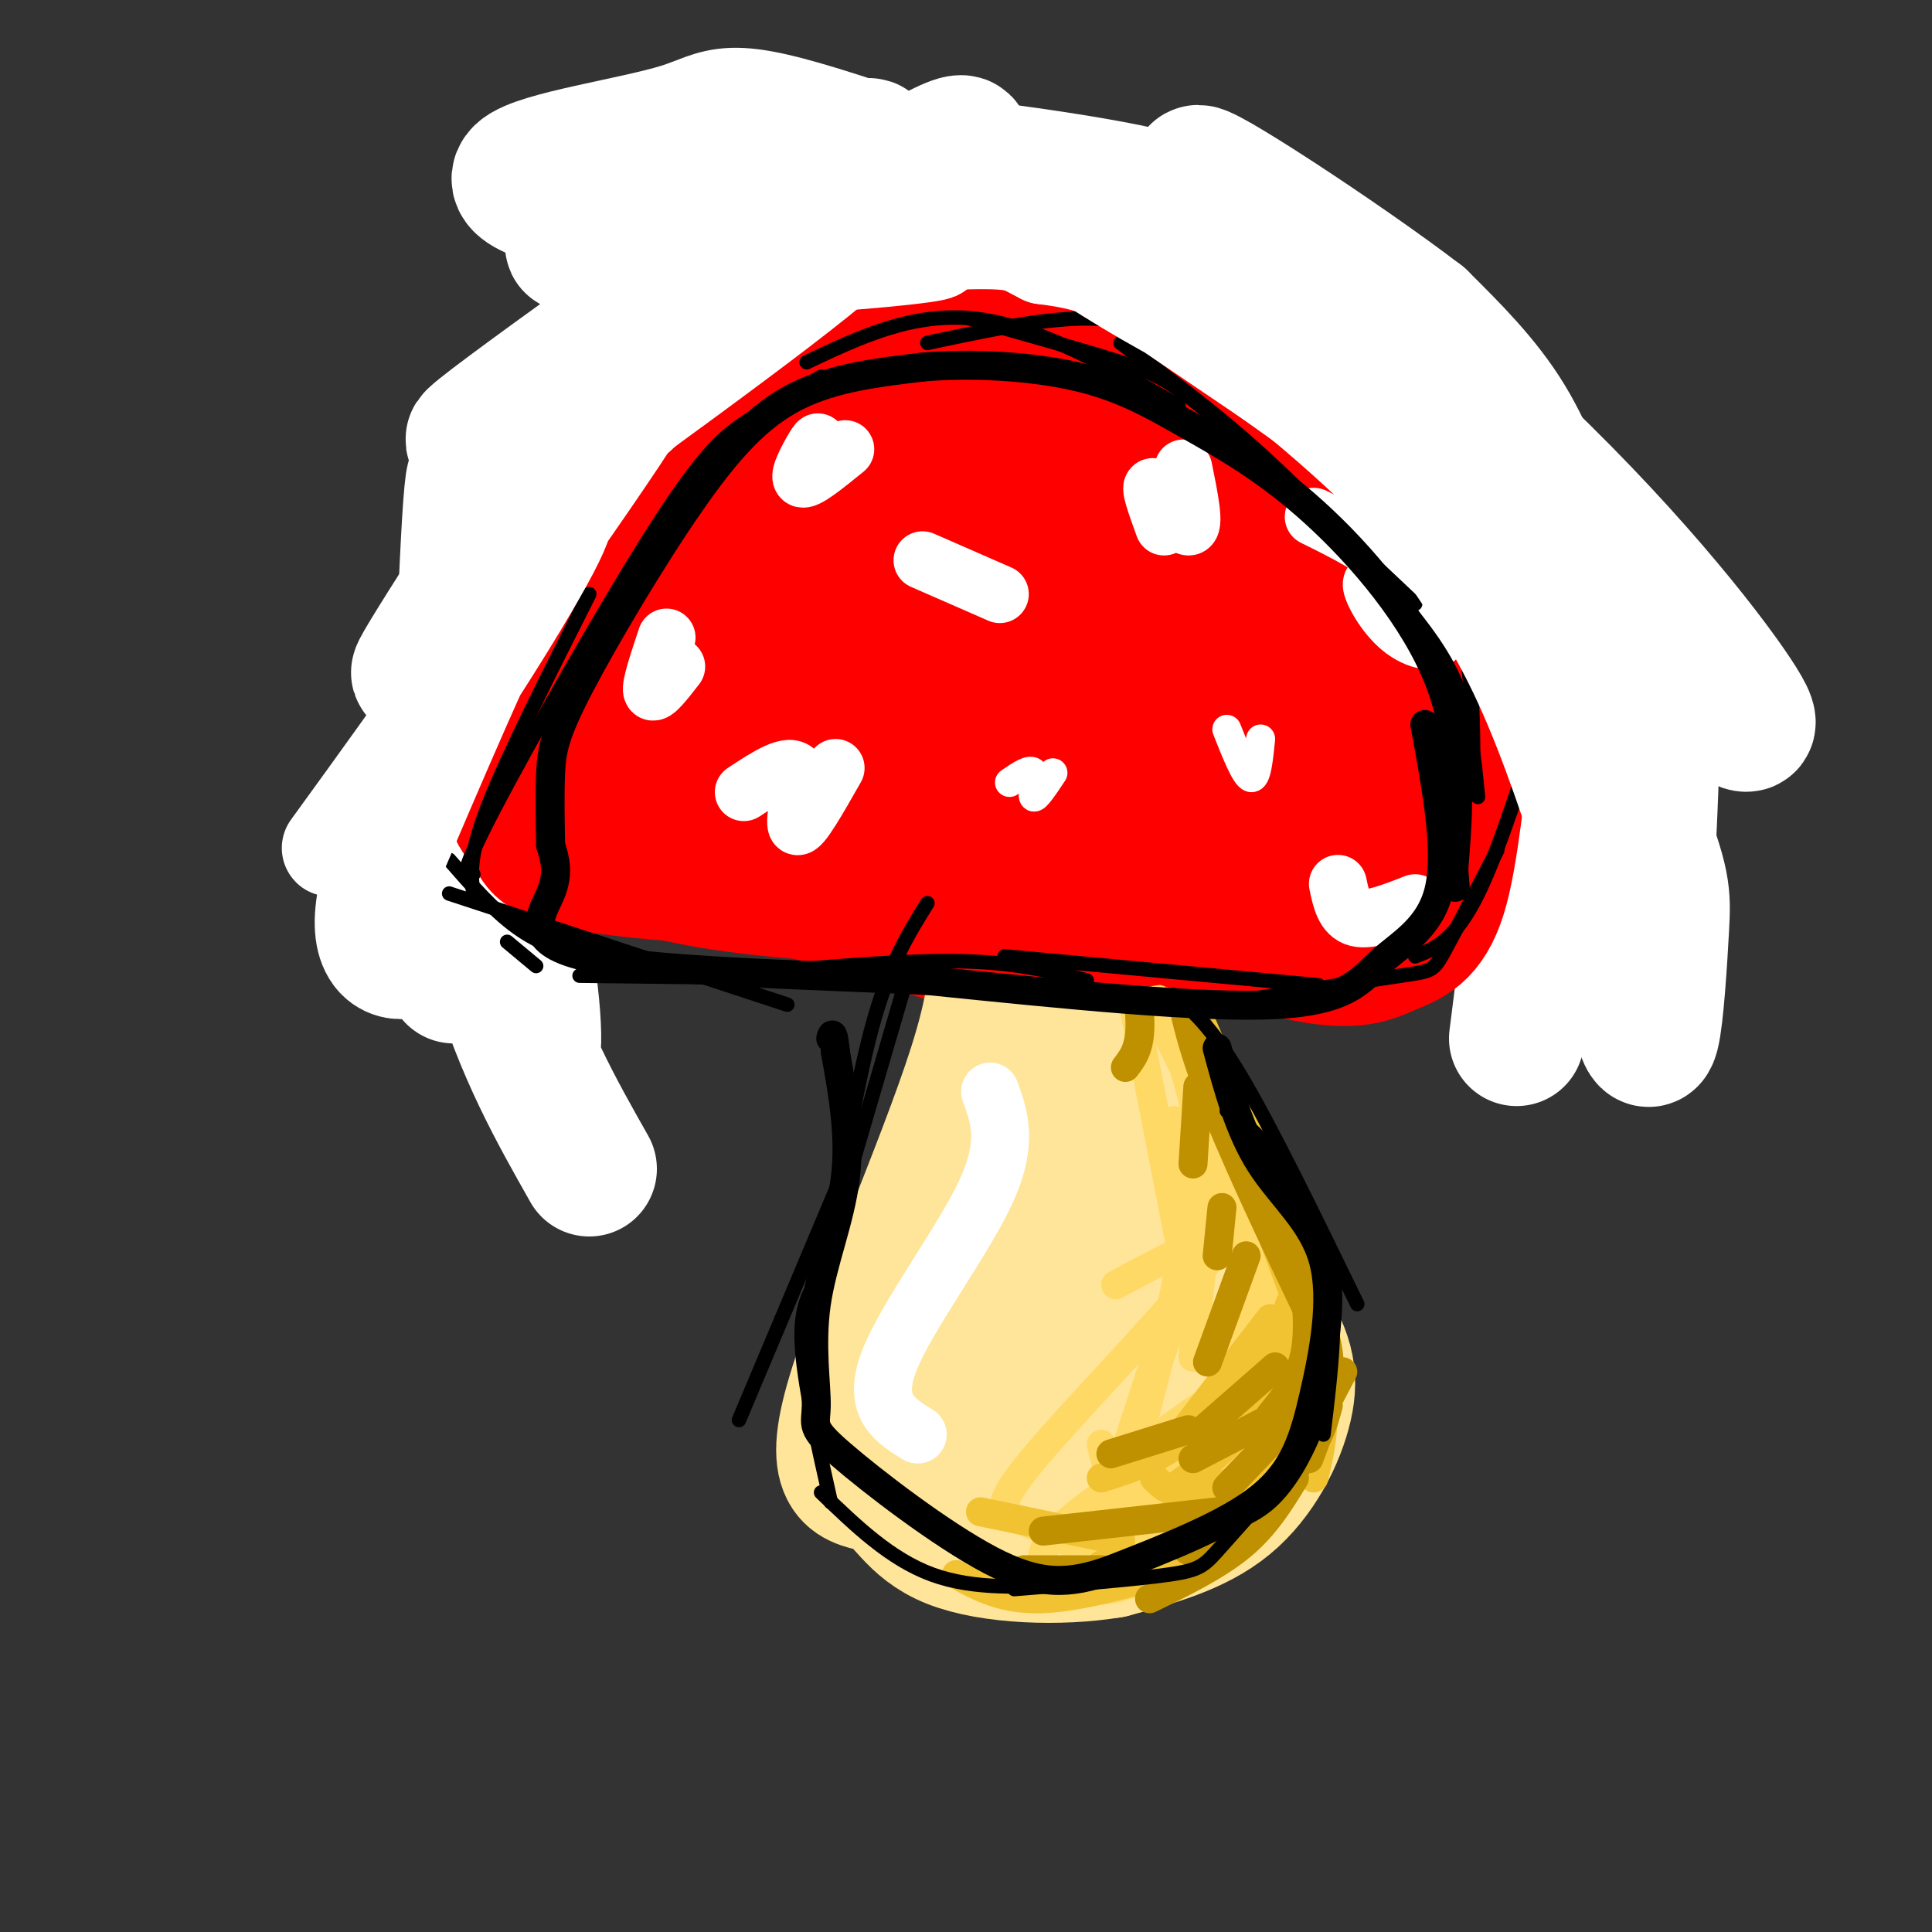 <svg viewBox='0 0 400 400' version='1.1' xmlns='http://www.w3.org/2000/svg' xmlns:xlink='http://www.w3.org/1999/xlink'><rect x="0" y="0" width="400" height="400" fill="#333333" stroke="none"/><g fill='none' stroke='rgb(255,0,0)' stroke-width='28' stroke-linecap='round' stroke-linejoin='round'><path d='M300,160c-2.583,4.500 -5.167,9.000 -10,13c-4.833,4.000 -11.917,7.500 -19,11'/><path d='M306,160c-12.417,5.667 -24.833,11.333 -34,14c-9.167,2.667 -15.083,2.333 -21,2'/><path d='M289,177c-8.089,3.822 -16.178,7.644 -23,10c-6.822,2.356 -12.378,3.244 -19,3c-6.622,-0.244 -14.311,-1.622 -22,-3'/><path d='M268,187c-17.250,2.667 -34.500,5.333 -45,5c-10.500,-0.333 -14.250,-3.667 -18,-7'/><path d='M242,195c0.000,0.000 -37.000,-8.000 -37,-8'/><path d='M204,196c0.000,0.000 -49.000,-15.000 -49,-15'/><path d='M204,191c0.000,0.000 -79.000,-31.000 -79,-31'/><path d='M188,186c-15.141,-0.830 -30.281,-1.659 -43,-4c-12.719,-2.341 -23.015,-6.193 -31,-10c-7.985,-3.807 -13.659,-7.568 -16,-10c-2.341,-2.432 -1.347,-3.535 4,-4c5.347,-0.465 15.049,-0.290 16,-1c0.951,-0.710 -6.848,-2.304 -4,-14c2.848,-11.696 16.344,-33.495 21,-39c4.656,-5.505 0.473,5.284 -5,14c-5.473,8.716 -12.237,15.358 -19,22'/><path d='M111,140c-5.417,5.722 -9.461,9.028 -11,7c-1.539,-2.028 -0.575,-9.388 11,-24c11.575,-14.612 33.760,-36.475 43,-43c9.240,-6.525 5.537,2.288 -5,13c-10.537,10.712 -27.906,23.324 -29,21c-1.094,-2.324 14.088,-19.582 21,-27c6.912,-7.418 5.555,-4.994 10,-7c4.445,-2.006 14.694,-8.441 22,-12c7.306,-3.559 11.670,-4.243 19,-3c7.330,1.243 17.627,4.411 22,8c4.373,3.589 2.821,7.597 0,9c-2.821,1.403 -6.910,0.202 -11,-1'/><path d='M203,81c-2.754,-1.193 -4.140,-3.674 -6,-6c-1.860,-2.326 -4.193,-4.495 2,-5c6.193,-0.505 20.913,0.654 32,3c11.087,2.346 18.541,5.878 30,14c11.459,8.122 26.924,20.833 29,25c2.076,4.167 -9.236,-0.211 -22,-9c-12.764,-8.789 -26.980,-21.989 -29,-26c-2.020,-4.011 8.155,1.168 14,3c5.845,1.832 7.361,0.316 18,10c10.639,9.684 30.403,30.569 35,39c4.597,8.431 -5.972,4.409 -16,-4c-10.028,-8.409 -19.514,-21.204 -29,-34'/><path d='M261,91c-2.557,-4.584 5.552,0.957 15,12c9.448,11.043 20.236,27.589 26,36c5.764,8.411 6.504,8.689 7,12c0.496,3.311 0.748,9.656 1,16'/></g>
<g fill='none' stroke='rgb(255,229,153)' stroke-width='28' stroke-linecap='round' stroke-linejoin='round'><path d='M236,181c-1.087,5.035 -2.174,10.070 -2,20c0.174,9.930 1.610,24.755 7,38c5.390,13.245 14.733,24.911 20,33c5.267,8.089 6.456,12.601 5,19c-1.456,6.399 -5.559,14.685 -12,20c-6.441,5.315 -15.221,7.657 -24,10'/><path d='M230,321c-10.561,1.776 -24.962,1.216 -33,-2c-8.038,-3.216 -9.711,-9.089 -14,-11c-4.289,-1.911 -11.193,0.139 -7,-16c4.193,-16.139 19.484,-50.468 26,-71c6.516,-20.532 4.258,-27.266 2,-34'/><path d='M204,187c-1.961,-10.866 -7.865,-21.032 -7,-21c0.865,0.032 8.499,10.261 15,24c6.501,13.739 11.868,30.989 15,45c3.132,14.011 4.027,24.783 2,35c-2.027,10.217 -6.978,19.879 -10,22c-3.022,2.121 -4.116,-3.301 -6,-2c-1.884,1.301 -4.557,9.324 -3,-11c1.557,-20.324 7.345,-68.994 11,-84c3.655,-15.006 5.176,3.652 7,18c1.824,14.348 3.950,24.385 4,37c0.050,12.615 -1.975,27.807 -4,43'/><path d='M228,293c-1.271,9.349 -2.449,11.222 -7,11c-4.551,-0.222 -12.477,-2.538 -17,-4c-4.523,-1.462 -5.645,-2.070 -6,-8c-0.355,-5.930 0.057,-17.182 1,-24c0.943,-6.818 2.416,-9.203 6,-12c3.584,-2.797 9.278,-6.008 15,-6c5.722,0.008 11.471,3.233 15,5c3.529,1.767 4.838,2.075 7,7c2.162,4.925 5.178,14.467 3,22c-2.178,7.533 -9.550,13.058 -15,15c-5.450,1.942 -8.979,0.301 -12,0c-3.021,-0.301 -5.533,0.737 -8,-2c-2.467,-2.737 -4.888,-9.249 -5,-14c-0.112,-4.751 2.085,-7.741 5,-10c2.915,-2.259 6.547,-3.788 10,-4c3.453,-0.212 6.726,0.894 10,2'/></g>
<g fill='none' stroke='rgb(255,217,102)' stroke-width='6' stroke-linecap='round' stroke-linejoin='round'><path d='M230,184c0.000,0.000 15.000,77.000 15,77'/><path d='M232,165c0.000,0.000 21.000,88.000 21,88'/><path d='M232,165c5.833,26.833 11.667,53.667 18,72c6.333,18.333 13.167,28.167 20,38'/><path d='M232,193c5.187,6.033 10.373,12.067 17,24c6.627,11.933 14.694,29.766 19,44c4.306,14.234 4.852,24.871 5,31c0.148,6.129 -0.100,7.751 -1,9c-0.900,1.249 -2.450,2.124 -4,3'/><path d='M233,198c4.978,9.178 9.956,18.356 13,25c3.044,6.644 4.156,10.756 4,20c-0.156,9.244 -1.578,23.622 -3,38'/><path d='M243,232c1.500,6.917 3.000,13.833 2,24c-1.000,10.167 -4.500,23.583 -8,37'/><path d='M263,258c-0.827,10.185 -1.655,20.369 -4,28c-2.345,7.631 -6.208,12.708 -11,17c-4.792,4.292 -10.512,7.798 -14,7c-3.488,-0.798 -4.744,-5.899 -6,-11'/><path d='M270,270c0.739,8.640 1.478,17.280 -2,25c-3.478,7.720 -11.174,14.520 -18,18c-6.826,3.480 -12.781,3.640 -16,2c-3.219,-1.640 -3.702,-5.081 -4,-7c-0.298,-1.919 -0.411,-2.318 4,-6c4.411,-3.682 13.344,-10.649 20,-14c6.656,-3.351 11.033,-3.086 14,-4c2.967,-0.914 4.524,-3.008 4,-8c-0.524,-4.992 -3.129,-12.882 -6,-18c-2.871,-5.118 -6.007,-7.465 -8,-10c-1.993,-2.535 -2.844,-5.260 -8,7c-5.156,12.260 -14.616,39.503 -17,46c-2.384,6.497 2.308,-7.751 7,-22'/><path d='M240,279c4.844,-10.178 13.454,-24.624 19,-29c5.546,-4.376 8.029,1.319 2,18c-6.029,16.681 -20.571,44.348 -20,48c0.571,3.652 16.255,-16.712 24,-25c7.745,-8.288 7.552,-4.501 8,-3c0.448,1.501 1.539,0.717 0,5c-1.539,4.283 -5.707,13.635 -12,20c-6.293,6.365 -14.710,9.745 -20,12c-5.290,2.255 -7.453,3.387 -11,4c-3.547,0.613 -8.478,0.708 -11,0c-2.522,-0.708 -2.634,-2.217 -3,-4c-0.366,-1.783 -0.985,-3.839 3,-8c3.985,-4.161 12.573,-10.428 20,-13c7.427,-2.572 13.693,-1.449 16,0c2.307,1.449 0.653,3.225 -1,5'/><path d='M254,309c-3.739,3.115 -12.585,8.403 -18,11c-5.415,2.597 -7.398,2.502 -11,1c-3.602,-1.502 -8.821,-4.413 -13,-6c-4.179,-1.587 -7.317,-1.850 2,-13c9.317,-11.150 31.091,-33.186 36,-41c4.909,-7.814 -7.045,-1.407 -19,5'/></g>
<g fill='none' stroke='rgb(241,194,50)' stroke-width='6' stroke-linecap='round' stroke-linejoin='round'><path d='M237,184c0.000,0.000 33.000,78.000 33,78'/><path d='M237,184c0.000,0.000 35.000,95.000 35,95'/><path d='M254,225c5.733,12.867 11.467,25.733 15,37c3.533,11.267 4.867,20.933 5,28c0.133,7.067 -0.933,11.533 -2,16'/><path d='M268,270c-0.792,10.786 -1.583,21.571 -2,27c-0.417,5.429 -0.458,5.500 -4,7c-3.542,1.500 -10.583,4.429 -15,5c-4.417,0.571 -6.208,-1.214 -8,-3'/><path d='M267,270c-2.000,8.333 -4.000,16.667 -8,23c-4.000,6.333 -10.000,10.667 -16,15'/><path d='M264,294c-0.071,5.935 -0.143,11.869 -2,16c-1.857,4.131 -5.500,6.458 -9,9c-3.500,2.542 -6.857,5.298 -12,7c-5.143,1.702 -12.071,2.351 -19,3'/><path d='M269,297c-2.644,6.467 -5.289,12.933 -9,17c-3.711,4.067 -8.489,5.733 -14,7c-5.511,1.267 -11.756,2.133 -18,3'/><path d='M263,275c-5.583,8.417 -11.167,16.833 -17,22c-5.833,5.167 -11.917,7.083 -18,9'/><path d='M263,273c0.000,0.000 -20.000,26.000 -20,26'/><path d='M247,324c-11.417,3.333 -22.833,6.667 -31,7c-8.167,0.333 -13.083,-2.333 -18,-5'/><path d='M232,319c0.000,0.000 -29.000,-6.000 -29,-6'/></g>
<g fill='none' stroke='rgb(191,144,0)' stroke-width='6' stroke-linecap='round' stroke-linejoin='round'><path d='M236,183c0.000,0.000 27.000,66.000 27,66'/><path d='M243,196c1.083,8.000 2.167,16.000 7,29c4.833,13.000 13.417,31.000 22,49'/><path d='M264,253c4.917,9.417 9.833,18.833 11,27c1.167,8.167 -1.417,15.083 -4,22'/><path d='M278,284c0.000,0.000 -10.000,19.000 -10,19'/><path d='M275,286c0.000,0.000 -21.000,22.000 -21,22'/><path d='M275,291c-1.083,4.000 -2.167,8.000 -7,13c-4.833,5.000 -13.417,11.000 -22,17'/><path d='M268,306c-3.000,4.917 -6.000,9.833 -11,14c-5.000,4.167 -12.000,7.583 -19,11'/><path d='M272,289c0.000,0.000 -25.000,13.000 -25,13'/><path d='M246,296c0.000,0.000 -16.000,5.000 -16,5'/><path d='M252,313c0.000,0.000 -36.000,4.000 -36,4'/><path d='M228,325c0.000,0.000 -16.000,0.000 -16,0'/><path d='M264,283c0.000,0.000 -16.000,14.000 -16,14'/><path d='M258,260c0.000,0.000 -8.000,22.000 -8,22'/><path d='M270,264c0.583,6.083 1.167,12.167 0,17c-1.167,4.833 -4.083,8.417 -7,12'/><path d='M253,250c0.000,0.000 -1.000,10.000 -1,10'/><path d='M248,225c0.000,0.000 -1.000,16.000 -1,16'/><path d='M234,195c1.083,6.833 2.167,13.667 2,18c-0.167,4.333 -1.583,6.167 -3,8'/><path d='M238,180c0.000,0.000 -6.000,14.000 -6,14'/></g>
<g fill='none' stroke='rgb(255,0,0)' stroke-width='28' stroke-linecap='round' stroke-linejoin='round'><path d='M265,132c4.236,3.029 8.472,6.057 10,11c1.528,4.943 0.348,11.800 -3,18c-3.348,6.200 -8.865,11.742 -15,15c-6.135,3.258 -12.888,4.231 -14,1c-1.112,-3.231 3.418,-10.666 12,-17c8.582,-6.334 21.215,-11.568 27,-13c5.785,-1.432 4.721,0.939 3,4c-1.721,3.061 -4.099,6.813 -6,10c-1.901,3.187 -3.327,5.810 -12,10c-8.673,4.190 -24.595,9.946 -37,12c-12.405,2.054 -21.294,0.404 -24,-4c-2.706,-4.404 0.769,-11.562 5,-16c4.231,-4.438 9.216,-6.156 14,-8c4.784,-1.844 9.367,-3.812 16,-4c6.633,-0.188 15.317,1.406 24,3'/><path d='M265,154c5.213,1.268 6.246,2.939 7,6c0.754,3.061 1.230,7.511 -7,12c-8.230,4.489 -25.167,9.018 -39,11c-13.833,1.982 -24.563,1.419 -33,-2c-8.437,-3.419 -14.582,-9.693 -16,-13c-1.418,-3.307 1.890,-3.645 4,-4c2.110,-0.355 3.023,-0.725 11,-1c7.977,-0.275 23.019,-0.454 38,4c14.981,4.454 29.901,13.542 35,18c5.099,4.458 0.377,4.288 -14,3c-14.377,-1.288 -38.409,-3.693 -52,-8c-13.591,-4.307 -16.740,-10.516 -15,-13c1.740,-2.484 8.370,-1.242 15,0'/><path d='M199,167c12.974,2.659 37.907,9.305 46,13c8.093,3.695 -0.656,4.438 -9,5c-8.344,0.562 -16.284,0.943 -25,0c-8.716,-0.943 -18.209,-3.208 -23,-6c-4.791,-2.792 -4.879,-6.110 -7,-7c-2.121,-0.890 -6.276,0.648 4,-14c10.276,-14.648 34.981,-45.483 42,-53c7.019,-7.517 -3.649,8.284 -10,17c-6.351,8.716 -8.386,10.347 -16,15c-7.614,4.653 -20.807,12.326 -34,20'/><path d='M167,157c-7.760,3.787 -10.159,3.256 -10,-1c0.159,-4.256 2.878,-12.237 12,-22c9.122,-9.763 24.648,-21.308 36,-27c11.352,-5.692 18.530,-5.530 22,-5c3.470,0.530 3.231,1.427 2,5c-1.231,3.573 -3.455,9.821 -6,15c-2.545,5.179 -5.412,9.288 -15,15c-9.588,5.712 -25.897,13.027 -38,16c-12.103,2.973 -20.000,1.603 -24,1c-4.000,-0.603 -4.102,-0.440 -4,-3c0.102,-2.560 0.407,-7.844 1,-13c0.593,-5.156 1.474,-10.184 9,-18c7.526,-7.816 21.696,-18.419 30,-23c8.304,-4.581 10.741,-3.140 13,-2c2.259,1.140 4.340,1.977 5,5c0.660,3.023 -0.099,8.230 -1,13c-0.901,4.770 -1.942,9.103 -9,16c-7.058,6.897 -20.131,16.357 -29,21c-8.869,4.643 -13.534,4.469 -17,4c-3.466,-0.469 -5.733,-1.235 -8,-2'/><path d='M136,152c-1.981,-3.231 -2.933,-10.310 0,-19c2.933,-8.690 9.750,-18.992 20,-28c10.250,-9.008 23.934,-16.723 31,-20c7.066,-3.277 7.516,-2.116 9,-1c1.484,1.116 4.004,2.186 6,4c1.996,1.814 3.468,4.371 4,9c0.532,4.629 0.124,11.330 -2,19c-2.124,7.670 -5.965,16.309 -12,23c-6.035,6.691 -14.263,11.434 -20,14c-5.737,2.566 -8.982,2.956 -11,3c-2.018,0.044 -2.808,-0.257 -4,-2c-1.192,-1.743 -2.785,-4.927 1,-13c3.785,-8.073 12.950,-21.033 20,-29c7.050,-7.967 11.986,-10.939 18,-14c6.014,-3.061 13.107,-6.210 20,-7c6.893,-0.790 13.588,0.779 17,2c3.412,1.221 3.543,2.095 5,4c1.457,1.905 4.240,4.842 6,10c1.760,5.158 2.497,12.538 2,19c-0.497,6.462 -2.229,12.004 -5,17c-2.771,4.996 -6.582,9.444 -10,13c-3.418,3.556 -6.442,6.221 -12,8c-5.558,1.779 -13.650,2.671 -18,2c-4.350,-0.671 -4.957,-2.906 -5,-7c-0.043,-4.094 0.479,-10.047 1,-16'/><path d='M197,143c3.124,-7.897 10.433,-19.641 15,-26c4.567,-6.359 6.393,-7.333 12,-9c5.607,-1.667 14.994,-4.028 20,-5c5.006,-0.972 5.631,-0.557 7,4c1.369,4.557 3.483,13.256 2,22c-1.483,8.744 -6.564,17.533 -13,24c-6.436,6.467 -14.226,10.612 -19,13c-4.774,2.388 -6.531,3.021 -10,2c-3.469,-1.021 -8.649,-3.695 -10,-8c-1.351,-4.305 1.127,-10.242 4,-16c2.873,-5.758 6.141,-11.337 14,-18c7.859,-6.663 20.308,-14.409 28,-17c7.692,-2.591 10.626,-0.026 13,2c2.374,2.026 4.187,3.513 6,5'/></g>
<g fill='none' stroke='rgb(255,255,255)' stroke-width='28' stroke-linecap='round' stroke-linejoin='round'><path d='M314,215c4.262,-33.542 8.524,-67.083 10,-84c1.476,-16.917 0.167,-17.208 -2,-22c-2.167,-4.792 -5.190,-14.083 -10,-22c-4.810,-7.917 -11.405,-14.458 -18,-21'/><path d='M294,66c-16.170,-12.390 -47.595,-32.864 -46,-30c1.595,2.864 36.211,29.067 62,53c25.789,23.933 42.751,45.597 49,55c6.249,9.403 1.785,6.544 -7,-1c-8.785,-7.544 -21.893,-19.772 -35,-32'/><path d='M317,111c-20.131,-19.127 -52.958,-50.944 -58,-57c-5.042,-6.056 17.701,13.648 34,30c16.299,16.352 26.152,29.352 33,40c6.848,10.648 10.690,18.944 13,22c2.310,3.056 3.089,0.873 3,9c-0.089,8.127 -1.044,26.563 -2,45'/><path d='M340,200c0.499,5.684 2.748,-2.606 -9,-31c-11.748,-28.394 -37.493,-76.892 -43,-91c-5.507,-14.108 9.223,6.176 22,29c12.777,22.824 23.600,48.190 29,62c5.400,13.810 5.377,16.064 5,23c-0.377,6.936 -1.108,18.553 -2,22c-0.892,3.447 -1.946,-1.277 -3,-6'/><path d='M339,208c-0.719,-6.137 -1.017,-18.481 -2,-29c-0.983,-10.519 -2.651,-19.214 -9,-35c-6.349,-15.786 -17.380,-38.664 -29,-55c-11.620,-16.336 -23.829,-26.132 -32,-32c-8.171,-5.868 -12.304,-7.810 -15,-10c-2.696,-2.190 -3.957,-4.628 -22,-8c-18.043,-3.372 -52.870,-7.678 -52,-5c0.870,2.678 37.435,12.339 74,22'/><path d='M252,56c18.428,7.381 27.499,14.833 34,18c6.501,3.167 10.432,2.048 -13,-8c-23.432,-10.048 -74.226,-29.024 -99,-37c-24.774,-7.976 -23.527,-4.952 -33,-2c-9.473,2.952 -29.666,5.833 -33,9c-3.334,3.167 10.190,6.619 21,7c10.810,0.381 18.905,-2.310 27,-5'/><path d='M156,38c5.911,-0.631 7.190,0.292 14,-3c6.810,-3.292 19.153,-10.800 -1,4c-20.153,14.800 -72.801,51.907 -71,52c1.801,0.093 58.052,-36.829 83,-52c24.948,-15.171 18.594,-8.592 15,-4c-3.594,4.592 -4.429,7.198 -13,12c-8.571,4.802 -24.877,11.801 -34,15c-9.123,3.199 -11.061,2.600 -13,2'/><path d='M136,64c-0.566,-1.830 4.519,-7.406 10,-11c5.481,-3.594 11.357,-5.207 15,-7c3.643,-1.793 5.053,-3.765 25,-4c19.947,-0.235 58.431,1.266 42,3c-16.431,1.734 -87.775,3.702 -105,5c-17.225,1.298 19.670,1.926 37,1c17.330,-0.926 15.094,-3.408 12,-3c-3.094,0.408 -7.047,3.704 -11,7'/><path d='M161,55c-10.011,5.196 -29.539,14.687 -42,25c-12.461,10.313 -17.856,21.449 -20,27c-2.144,5.551 -1.038,5.519 2,6c3.038,0.481 8.007,1.477 18,-8c9.993,-9.477 25.008,-29.427 30,-39c4.992,-9.573 -0.041,-8.770 -16,11c-15.959,19.770 -42.846,58.506 -46,62c-3.154,3.494 17.423,-28.253 38,-60'/><path d='M125,79c7.351,-11.172 6.728,-9.101 2,-3c-4.728,6.101 -13.561,16.233 -22,37c-8.439,20.767 -16.485,52.170 -16,50c0.485,-2.170 9.501,-37.911 13,-57c3.499,-19.089 1.480,-21.524 -2,4c-3.480,25.524 -8.423,79.007 -9,86c-0.577,6.993 3.211,-32.503 7,-72'/><path d='M98,124c1.102,-20.961 0.357,-37.364 -1,-12c-1.357,25.364 -3.328,92.495 -3,90c0.328,-2.495 2.954,-74.617 5,-92c2.046,-17.383 3.512,19.974 3,48c-0.512,28.026 -3.004,46.722 -3,44c0.004,-2.722 2.502,-26.861 5,-51'/><path d='M104,151c2.793,-22.316 7.275,-52.607 6,-40c-1.275,12.607 -8.309,68.113 -11,77c-2.691,8.887 -1.041,-28.845 5,-57c6.041,-28.155 16.473,-46.734 15,-39c-1.473,7.734 -14.849,41.781 -19,54c-4.151,12.219 0.925,2.609 6,-7'/><path d='M106,139c8.542,-13.127 26.898,-42.444 30,-50c3.102,-7.556 -9.049,6.651 -22,27c-12.951,20.349 -26.703,46.841 -32,62c-5.297,15.159 -2.140,18.985 1,19c3.140,0.015 6.264,-3.779 9,-7c2.736,-3.221 5.083,-5.867 6,-16c0.917,-10.133 0.405,-27.752 2,-22c1.595,5.752 5.298,34.876 9,64'/><path d='M109,216c1.944,7.636 2.305,-5.273 -1,-22c-3.305,-16.727 -10.274,-37.273 -12,-36c-1.726,1.273 1.793,24.364 7,42c5.207,17.636 12.104,29.818 19,42'/></g>
<g fill='none' stroke='rgb(255,0,0)' stroke-width='28' stroke-linecap='round' stroke-linejoin='round'><path d='M134,176c-4.196,-7.619 -8.393,-15.238 -9,-23c-0.607,-7.762 2.375,-15.667 7,-25c4.625,-9.333 10.893,-20.095 17,-28c6.107,-7.905 12.054,-12.952 18,-18'/><path d='M167,82c3.648,-3.550 3.768,-3.426 10,-5c6.232,-1.574 18.578,-4.844 32,-4c13.422,0.844 27.921,5.804 39,11c11.079,5.196 18.737,10.627 27,21c8.263,10.373 17.132,25.686 26,41'/><path d='M301,146c4.649,6.722 3.271,3.028 2,9c-1.271,5.972 -2.433,21.611 -5,30c-2.567,8.389 -6.537,9.528 -10,11c-3.463,1.472 -6.418,3.278 -15,2c-8.582,-1.278 -22.791,-5.639 -37,-10'/><path d='M236,188c-12.381,-2.107 -24.833,-2.375 -40,-7c-15.167,-4.625 -33.048,-13.607 -30,-14c3.048,-0.393 27.024,7.804 51,16'/><path d='M217,183c16.142,3.512 30.997,4.292 26,6c-4.997,1.708 -29.845,4.344 -44,3c-14.155,-1.344 -17.616,-6.670 -23,-9c-5.384,-2.330 -12.692,-1.665 -20,-1'/><path d='M156,182c-11.328,-0.666 -29.649,-1.830 -38,-4c-8.351,-2.170 -6.733,-5.344 -8,-7c-1.267,-1.656 -5.418,-1.792 -2,-11c3.418,-9.208 14.405,-27.488 22,-38c7.595,-10.512 11.797,-13.256 16,-16'/><path d='M146,106c4.000,-3.500 6.000,-4.250 8,-5'/></g>
<g fill='none' stroke='rgb(255,255,255)' stroke-width='6' stroke-linecap='round' stroke-linejoin='round'><path d='M261,153c-0.417,4.167 -0.833,8.333 -2,8c-1.167,-0.333 -3.083,-5.167 -5,-10'/><path d='M218,160c-1.800,2.711 -3.600,5.422 -4,5c-0.400,-0.422 0.600,-3.978 0,-5c-0.600,-1.022 -2.800,0.489 -5,2'/></g>
<g fill='none' stroke='rgb(255,255,255)' stroke-width='12' stroke-linecap='round' stroke-linejoin='round'><path d='M173,159c-3.622,6.378 -7.244,12.756 -8,12c-0.756,-0.756 1.356,-8.644 0,-11c-1.356,-2.356 -6.178,0.822 -11,4'/><path d='M207,123c0.000,0.000 -16.000,-7.000 -16,-7'/><path d='M140,138c-2.333,3.000 -4.667,6.000 -5,5c-0.333,-1.000 1.333,-6.000 3,-11'/><path d='M175,93c-4.156,3.378 -8.311,6.756 -9,6c-0.689,-0.756 2.089,-5.644 3,-7c0.911,-1.356 -0.044,0.822 -1,3'/><path d='M245,97c1.244,6.133 2.489,12.267 1,12c-1.489,-0.267 -5.711,-6.933 -7,-8c-1.289,-1.067 0.356,3.467 2,8'/><path d='M272,107c6.515,3.223 13.030,6.447 18,11c4.970,4.553 8.394,10.437 8,13c-0.394,2.563 -4.606,1.805 -8,-1c-3.394,-2.805 -5.970,-7.659 -6,-9c-0.030,-1.341 2.485,0.829 5,3'/><path d='M293,187c-4.667,1.833 -9.333,3.667 -12,3c-2.667,-0.667 -3.333,-3.833 -4,-7'/><path d='M190,297c-4.733,-2.911 -9.467,-5.822 -6,-15c3.467,-9.178 15.133,-24.622 20,-35c4.867,-10.378 2.933,-15.689 1,-21'/></g>
<g fill='none' stroke='rgb(0,0,0)' stroke-width='3' stroke-linecap='round' stroke-linejoin='round'><path d='M322,139c-5.583,18.083 -11.167,36.167 -16,46c-4.833,9.833 -8.917,11.417 -13,13'/><path d='M310,176c-4.356,8.422 -8.711,16.844 -11,21c-2.289,4.156 -2.511,4.044 -9,5c-6.489,0.956 -19.244,2.978 -32,5'/><path d='M273,204c0.000,0.000 -65.000,-6.000 -65,-6'/><path d='M225,203c-7.333,-1.917 -14.667,-3.833 -27,-4c-12.333,-0.167 -29.667,1.417 -47,3'/><path d='M203,203c0.000,0.000 -83.000,-1.000 -83,-1'/><path d='M111,200c0.000,0.000 -6.000,-5.000 -6,-5'/><path d='M163,208c0.000,0.000 -70.000,-23.000 -70,-23'/><path d='M138,199c-5.400,-0.067 -10.800,-0.133 -16,-1c-5.200,-0.867 -10.200,-2.533 -15,-6c-4.800,-3.467 -9.400,-8.733 -14,-14'/><path d='M98,185c-0.500,-3.833 -1.000,-7.667 3,-18c4.000,-10.333 12.500,-27.167 21,-44'/><path d='M98,181c-1.679,0.577 -3.357,1.155 4,-13c7.357,-14.155 23.750,-43.042 34,-59c10.250,-15.958 14.357,-18.988 19,-22c4.643,-3.012 9.821,-6.006 15,-9'/><path d='M306,165c-0.738,-7.619 -1.476,-15.238 -4,-22c-2.524,-6.762 -6.833,-12.667 -14,-21c-7.167,-8.333 -17.190,-19.095 -27,-28c-9.810,-8.905 -19.405,-15.952 -29,-23'/><path d='M293,125c-15.778,-14.911 -31.556,-29.822 -41,-38c-9.444,-8.178 -12.556,-9.622 -20,-12c-7.444,-2.378 -19.222,-5.689 -31,-9'/><path d='M244,84c-14.583,-8.250 -29.167,-16.500 -42,-18c-12.833,-1.500 -23.917,3.750 -35,9'/><path d='M192,71c10.607,-2.268 21.214,-4.536 30,-5c8.786,-0.464 15.750,0.875 28,8c12.250,7.125 29.786,20.036 40,31c10.214,10.964 13.107,19.982 16,29'/><path d='M256,84c4.423,0.405 8.845,0.810 16,6c7.155,5.190 17.042,15.167 23,24c5.958,8.833 7.988,16.524 9,24c1.012,7.476 1.006,14.738 1,22'/><path d='M243,206c3.833,3.167 7.667,6.333 14,17c6.333,10.667 15.167,28.833 24,47'/><path d='M254,230c2.444,1.622 4.889,3.244 9,8c4.111,4.756 9.889,12.644 12,23c2.111,10.356 0.556,23.178 -1,36'/><path d='M273,261c0.994,7.560 1.988,15.119 2,21c0.012,5.881 -0.958,10.083 -3,15c-2.042,4.917 -5.155,10.548 -9,14c-3.845,3.452 -8.423,4.726 -13,6'/><path d='M270,301c-6.667,7.422 -13.333,14.844 -17,19c-3.667,4.156 -4.333,5.044 -11,6c-6.667,0.956 -19.333,1.978 -32,3'/><path d='M222,328c-10.167,0.583 -20.333,1.167 -29,-2c-8.667,-3.167 -15.833,-10.083 -23,-17'/><path d='M172,311c-2.833,-12.583 -5.667,-25.167 -6,-33c-0.333,-7.833 1.833,-10.917 4,-14'/><path d='M153,294c0.000,0.000 24.000,-57.000 24,-57'/><path d='M168,270c0.000,0.000 19.000,-65.000 19,-65'/><path d='M172,257c2.833,-17.167 5.667,-34.333 9,-46c3.333,-11.667 7.167,-17.833 11,-24'/></g>
<g fill='none' stroke='rgb(255,255,255)' stroke-width='3' stroke-linecap='round' stroke-linejoin='round'><path d='M286,81c10.849,13.468 21.698,26.937 32,43c10.302,16.063 20.058,34.722 22,41c1.942,6.278 -3.930,0.177 -9,-4c-5.070,-4.177 -9.336,-6.429 -21,-22c-11.664,-15.571 -30.724,-44.460 -38,-56c-7.276,-11.540 -2.767,-5.733 0,-3c2.767,2.733 3.791,2.390 13,15c9.209,12.610 26.602,38.174 36,53c9.398,14.826 10.799,18.915 12,22c1.201,3.085 2.200,5.167 2,6c-0.200,0.833 -1.600,0.416 -3,0'/><path d='M332,176c-2.855,-2.782 -8.493,-9.739 -18,-26c-9.507,-16.261 -22.883,-41.828 -28,-55c-5.117,-13.172 -1.973,-13.949 9,5c10.973,18.949 29.776,57.626 35,66c5.224,8.374 -3.132,-13.553 -23,-40c-19.868,-26.447 -51.248,-57.413 -57,-64c-5.752,-6.587 14.124,11.207 34,29'/><path d='M284,91c17.658,15.278 44.803,38.975 27,29c-17.803,-9.975 -80.555,-53.620 -101,-67c-20.445,-13.380 1.417,3.506 23,16c21.583,12.494 42.888,20.594 56,27c13.112,6.406 18.032,11.116 2,2c-16.032,-9.116 -53.016,-32.058 -90,-55'/><path d='M201,43c3.500,4.333 57.250,42.667 111,81'/></g>
<g fill='none' stroke='rgb(255,255,255)' stroke-width='20' stroke-linecap='round' stroke-linejoin='round'><path d='M328,176c-4.500,-13.500 -9.000,-27.000 -15,-39c-6.000,-12.000 -13.500,-22.500 -21,-33'/><path d='M292,104c-12.689,-13.533 -33.911,-30.867 -48,-40c-14.089,-9.133 -21.044,-10.067 -28,-11'/><path d='M216,53c-5.238,-2.571 -4.333,-3.500 -19,-3c-14.667,0.500 -44.905,2.429 -48,3c-3.095,0.571 20.952,-0.214 45,-1'/><path d='M194,52c0.703,0.622 -20.038,2.678 -33,3c-12.962,0.322 -18.144,-1.089 -25,8c-6.856,9.089 -15.384,28.678 -25,44c-9.616,15.322 -20.319,26.378 -17,22c3.319,-4.378 20.659,-24.189 38,-44'/><path d='M132,85c-6.652,11.135 -42.280,60.971 -56,80c-13.720,19.029 -5.530,7.250 -2,4c3.530,-3.250 2.402,2.030 10,-8c7.598,-10.030 23.923,-35.369 30,-47c6.077,-11.631 1.905,-9.555 -7,8c-8.905,17.555 -22.544,50.587 -28,63c-5.456,12.413 -2.728,4.206 0,-4'/><path d='M79,181c8.750,-19.761 30.624,-67.163 39,-86c8.376,-18.837 3.255,-9.110 9,-11c5.745,-1.890 22.356,-15.397 25,-17c2.644,-1.603 -8.678,8.699 -20,19'/><path d='M132,86c-11.951,9.274 -31.829,22.960 -21,15c10.829,-7.960 52.364,-37.565 64,-48c11.636,-10.435 -6.628,-1.699 -21,6c-14.372,7.699 -24.852,14.363 -35,21c-10.148,6.637 -19.963,13.248 -8,6c11.963,-7.248 45.704,-28.357 63,-38c17.296,-9.643 18.148,-7.822 19,-6'/><path d='M193,42c3.667,-1.167 3.333,-1.083 3,-1'/></g>
<g fill='none' stroke='rgb(0,0,0)' stroke-width='6' stroke-linecap='round' stroke-linejoin='round'><path d='M252,217c2.309,8.584 4.619,17.167 9,24c4.381,6.833 10.834,11.914 13,20c2.166,8.086 0.045,19.177 -2,28c-2.045,8.823 -4.013,15.378 -11,21c-6.987,5.622 -18.994,10.311 -31,15'/><path d='M230,325c-8.651,3.108 -14.778,3.377 -25,-2c-10.222,-5.377 -24.540,-16.399 -31,-22c-6.460,-5.601 -5.061,-5.780 -5,-10c0.061,-4.220 -1.214,-12.482 0,-21c1.214,-8.518 4.918,-17.291 6,-26c1.082,-8.709 -0.459,-17.355 -2,-26'/><path d='M173,218c-0.500,-4.833 -0.750,-3.917 -1,-3'/><path d='M295,150c2.399,12.970 4.798,25.940 3,34c-1.798,8.060 -7.792,11.208 -12,15c-4.208,3.792 -6.631,8.226 -22,9c-15.369,0.774 -43.685,-2.113 -72,-5'/><path d='M192,203c-26.786,-1.250 -57.750,-1.875 -71,-5c-13.250,-3.125 -8.786,-8.750 -7,-13c1.786,-4.250 0.893,-7.125 0,-10'/><path d='M114,175c-0.062,-4.380 -0.218,-10.331 0,-15c0.218,-4.669 0.811,-8.056 6,-18c5.189,-9.944 14.974,-26.447 23,-38c8.026,-11.553 14.293,-18.158 22,-22c7.707,-3.842 16.853,-4.921 26,-6'/><path d='M191,76c10.188,-0.906 22.658,-0.171 32,2c9.342,2.171 15.556,5.778 23,10c7.444,4.222 16.120,9.060 26,18c9.880,8.940 20.966,21.983 26,35c5.034,13.017 4.017,26.009 3,39'/><path d='M301,180c0.500,6.500 0.250,3.250 0,0'/></g>
</svg>